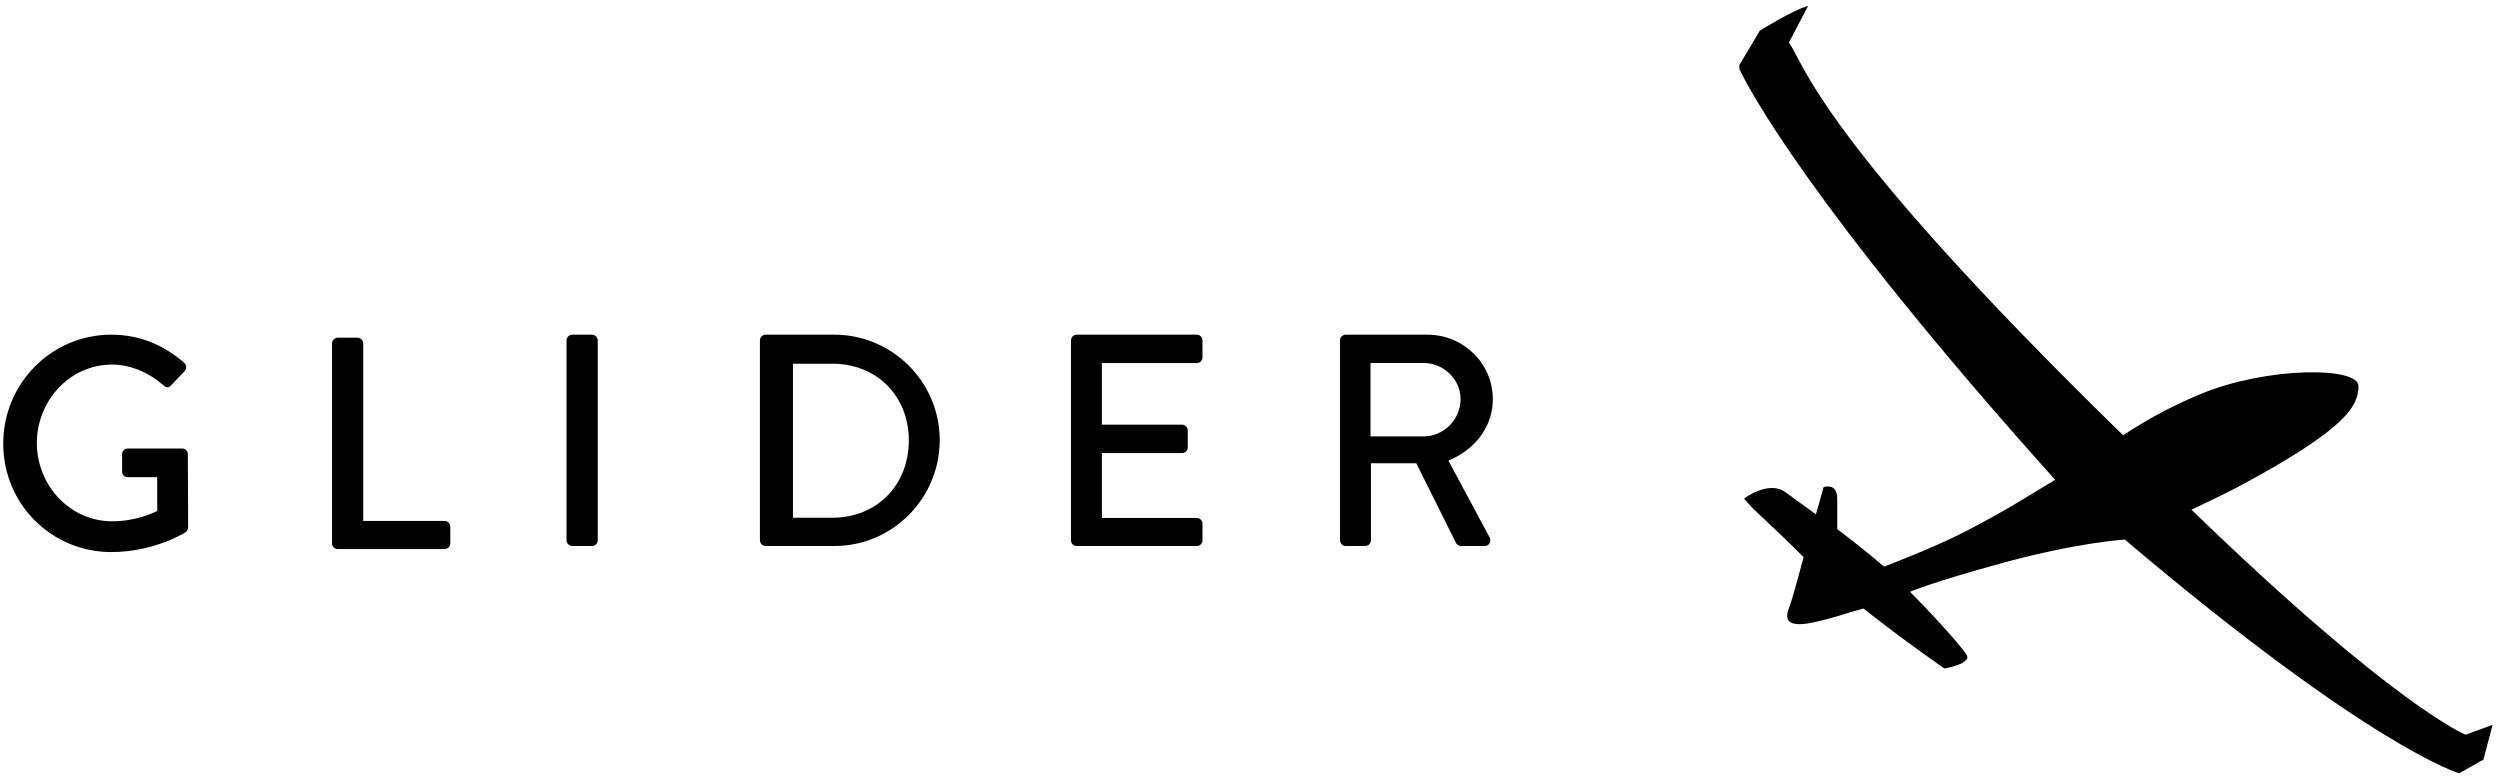 <?xml version="1.0" encoding="UTF-8" standalone="no"?>
<svg xmlns="http://www.w3.org/2000/svg" xmlns:xlink="http://www.w3.org/1999/xlink" xmlns:serif="http://www.serif.com/" width="100%" height="100%" viewBox="0 0 1863 580" version="1.1" xml:space="preserve" style="fill-rule:evenodd;clip-rule:evenodd;stroke-linejoin:round;stroke-miterlimit:2;">
    <g id="Layer-1" serif:id="Layer 1" transform="matrix(4.167,0,0,4.167,-60.052,-69.563)">
        <g transform="matrix(0.993,0,0,0.986,329.133,150.549)">
            <path d="M0,-130.195C0,-130.195 5.862,-133.9 8.69,-134.693L5.227,-128.03C7.869,-124.604 10.099,-111.155 65.423,-56.806C69.251,-59.338 73.292,-61.725 79.296,-64.257C91.126,-69.243 107.806,-69.311 107.806,-65.737C107.806,-62.085 105.602,-57.94 86.061,-47.419C83.85,-46.232 79.602,-44.187 77.725,-43.311C114.302,-7.65 127.082,-2.507 127.082,-2.507L131.966,-4.283L130.305,2.021L125.946,4.498C125.946,4.498 110.137,-0.04 65.707,-37.9C65.707,-37.9 57.208,-37.367 43.937,-33.715C30.665,-30.066 27.04,-28.419 27.04,-28.419C31.968,-23.425 36.512,-18.237 37.253,-16.958C38.185,-15.347 33.242,-14.507 33.242,-14.507C33.242,-14.507 26.231,-19.349 18.665,-25.382C14.821,-24.342 15.18,-24.299 12.769,-23.648C9.845,-22.895 3.455,-20.885 5.227,-25.401C5.912,-27.148 7.872,-34.691 7.872,-34.691C2.958,-39.774 -2.103,-44.03 -2.821,-45.361C-2.821,-45.361 1.55,-48.654 4.535,-46.539C4.535,-46.539 7.313,-44.475 10.099,-42.471C10.817,-44.937 11.481,-47.419 11.481,-47.419C11.481,-47.419 13.938,-48.255 13.938,-45.361L13.938,-39.774C16.671,-37.72 19.928,-35.102 22.36,-32.987C22.36,-32.987 31.221,-36.379 36.41,-39.055C44.479,-43.212 48.598,-45.978 53.17,-48.735C8.95,-98.425 -2.192,-120.007 -3.683,-123.23L-3.683,-123.972L0,-130.195Z" style="fill-rule:nonzero;"></path>
        </g>
        <g transform="matrix(1,0,0,1,259.506,97.234)">
            <path d="M0,-2.501L0,-15.622L9.556,-15.622C13.045,-15.622 16.105,-12.706 16.105,-9.196C16.105,-5.471 13.045,-2.501 9.556,-2.501L0,-2.501ZM-5.451,16.082C-5.451,16.622 -5.021,17.107 -4.431,17.107L-0.941,17.107C-0.405,17.107 0.078,16.622 0.078,16.082L0.078,2.313L8.185,2.313L15.324,16.622C15.432,16.838 15.754,17.107 16.184,17.107L20.371,17.107C21.283,17.107 21.659,16.244 21.283,15.542L13.929,1.827C18.6,-0.063 21.874,-4.166 21.874,-9.134C21.874,-15.559 16.613,-20.688 10.171,-20.688L-4.431,-20.688C-5.021,-20.688 -5.451,-20.203 -5.451,-19.663L-5.451,16.082ZM-53.565,16.082C-53.565,16.622 -53.135,17.107 -52.545,17.107L-31.071,17.107C-30.481,17.107 -30.051,16.622 -30.051,16.082L-30.051,13.112C-30.051,12.572 -30.481,12.086 -31.071,12.086L-48.036,12.086L-48.036,0.478L-33.702,0.478C-33.165,0.478 -32.682,0.046 -32.682,-0.549L-32.682,-3.572C-32.682,-4.112 -33.165,-4.598 -33.702,-4.598L-48.036,-4.598L-48.036,-15.613L-31.071,-15.613C-30.481,-15.613 -30.051,-16.099 -30.051,-16.639L-30.051,-19.663C-30.051,-20.203 -30.481,-20.688 -31.071,-20.688L-52.545,-20.688C-53.135,-20.688 -53.565,-20.203 -53.565,-19.663L-53.565,16.082ZM-103.286,12.044L-103.286,-15.493L-96.2,-15.493C-88.309,-15.493 -82.564,-9.716 -82.564,-1.778C-82.564,6.213 -88.309,12.044 -96.2,12.044L-103.286,12.044ZM-109.196,16.082C-109.196,16.622 -108.767,17.107 -108.23,17.107L-95.883,17.107C-85.522,17.107 -77.04,8.631 -77.04,-1.845C-77.04,-12.211 -85.522,-20.688 -95.883,-20.688L-108.23,-20.688C-108.767,-20.688 -109.196,-20.203 -109.196,-19.663L-109.196,16.082ZM-143.778,16.082C-143.778,16.622 -143.295,17.107 -142.758,17.107L-139.215,17.107C-138.678,17.107 -138.195,16.622 -138.195,16.082L-138.195,-19.663C-138.195,-20.203 -138.678,-20.688 -139.215,-20.688L-142.758,-20.688C-143.295,-20.688 -143.778,-20.203 -143.778,-19.663L-143.778,16.082ZM-185.715,16.622C-185.715,17.162 -185.286,17.647 -184.695,17.647L-165.584,17.647C-164.994,17.647 -164.564,17.162 -164.564,16.622L-164.564,13.652C-164.564,13.112 -164.994,12.626 -165.584,12.626L-180.132,12.626L-180.132,-19.123C-180.132,-19.663 -180.615,-20.148 -181.152,-20.148L-184.695,-20.148C-185.286,-20.148 -185.715,-19.663 -185.715,-19.123L-185.715,16.622ZM-244.517,-1.196C-244.517,9.603 -235.874,18.187 -225.19,18.187C-217.406,18.187 -211.877,14.624 -211.877,14.624C-211.662,14.462 -211.448,14.03 -211.448,13.76C-211.448,9.44 -211.501,5.013 -211.501,0.693C-211.501,0.153 -211.931,-0.332 -212.467,-0.332L-222.238,-0.332C-222.829,-0.332 -223.258,0.1 -223.258,0.693L-223.258,3.825C-223.258,4.365 -222.829,4.797 -222.238,4.797L-216.977,4.797L-216.977,10.845C-217.514,11.061 -220.574,12.681 -225.029,12.681C-232.652,12.681 -238.504,6.201 -238.504,-1.305C-238.504,-8.863 -232.652,-15.343 -225.029,-15.343C-221.755,-15.343 -218.426,-13.885 -215.903,-11.671C-215.366,-11.186 -214.937,-11.131 -214.507,-11.617C-213.702,-12.481 -212.897,-13.291 -212.092,-14.155C-211.662,-14.587 -211.716,-15.235 -212.146,-15.667C-215.796,-18.799 -220.037,-20.688 -225.19,-20.688C-235.874,-20.688 -244.517,-11.995 -244.517,-1.196" style="fill-rule:nonzero;"></path>
        </g>
    </g>
</svg>

